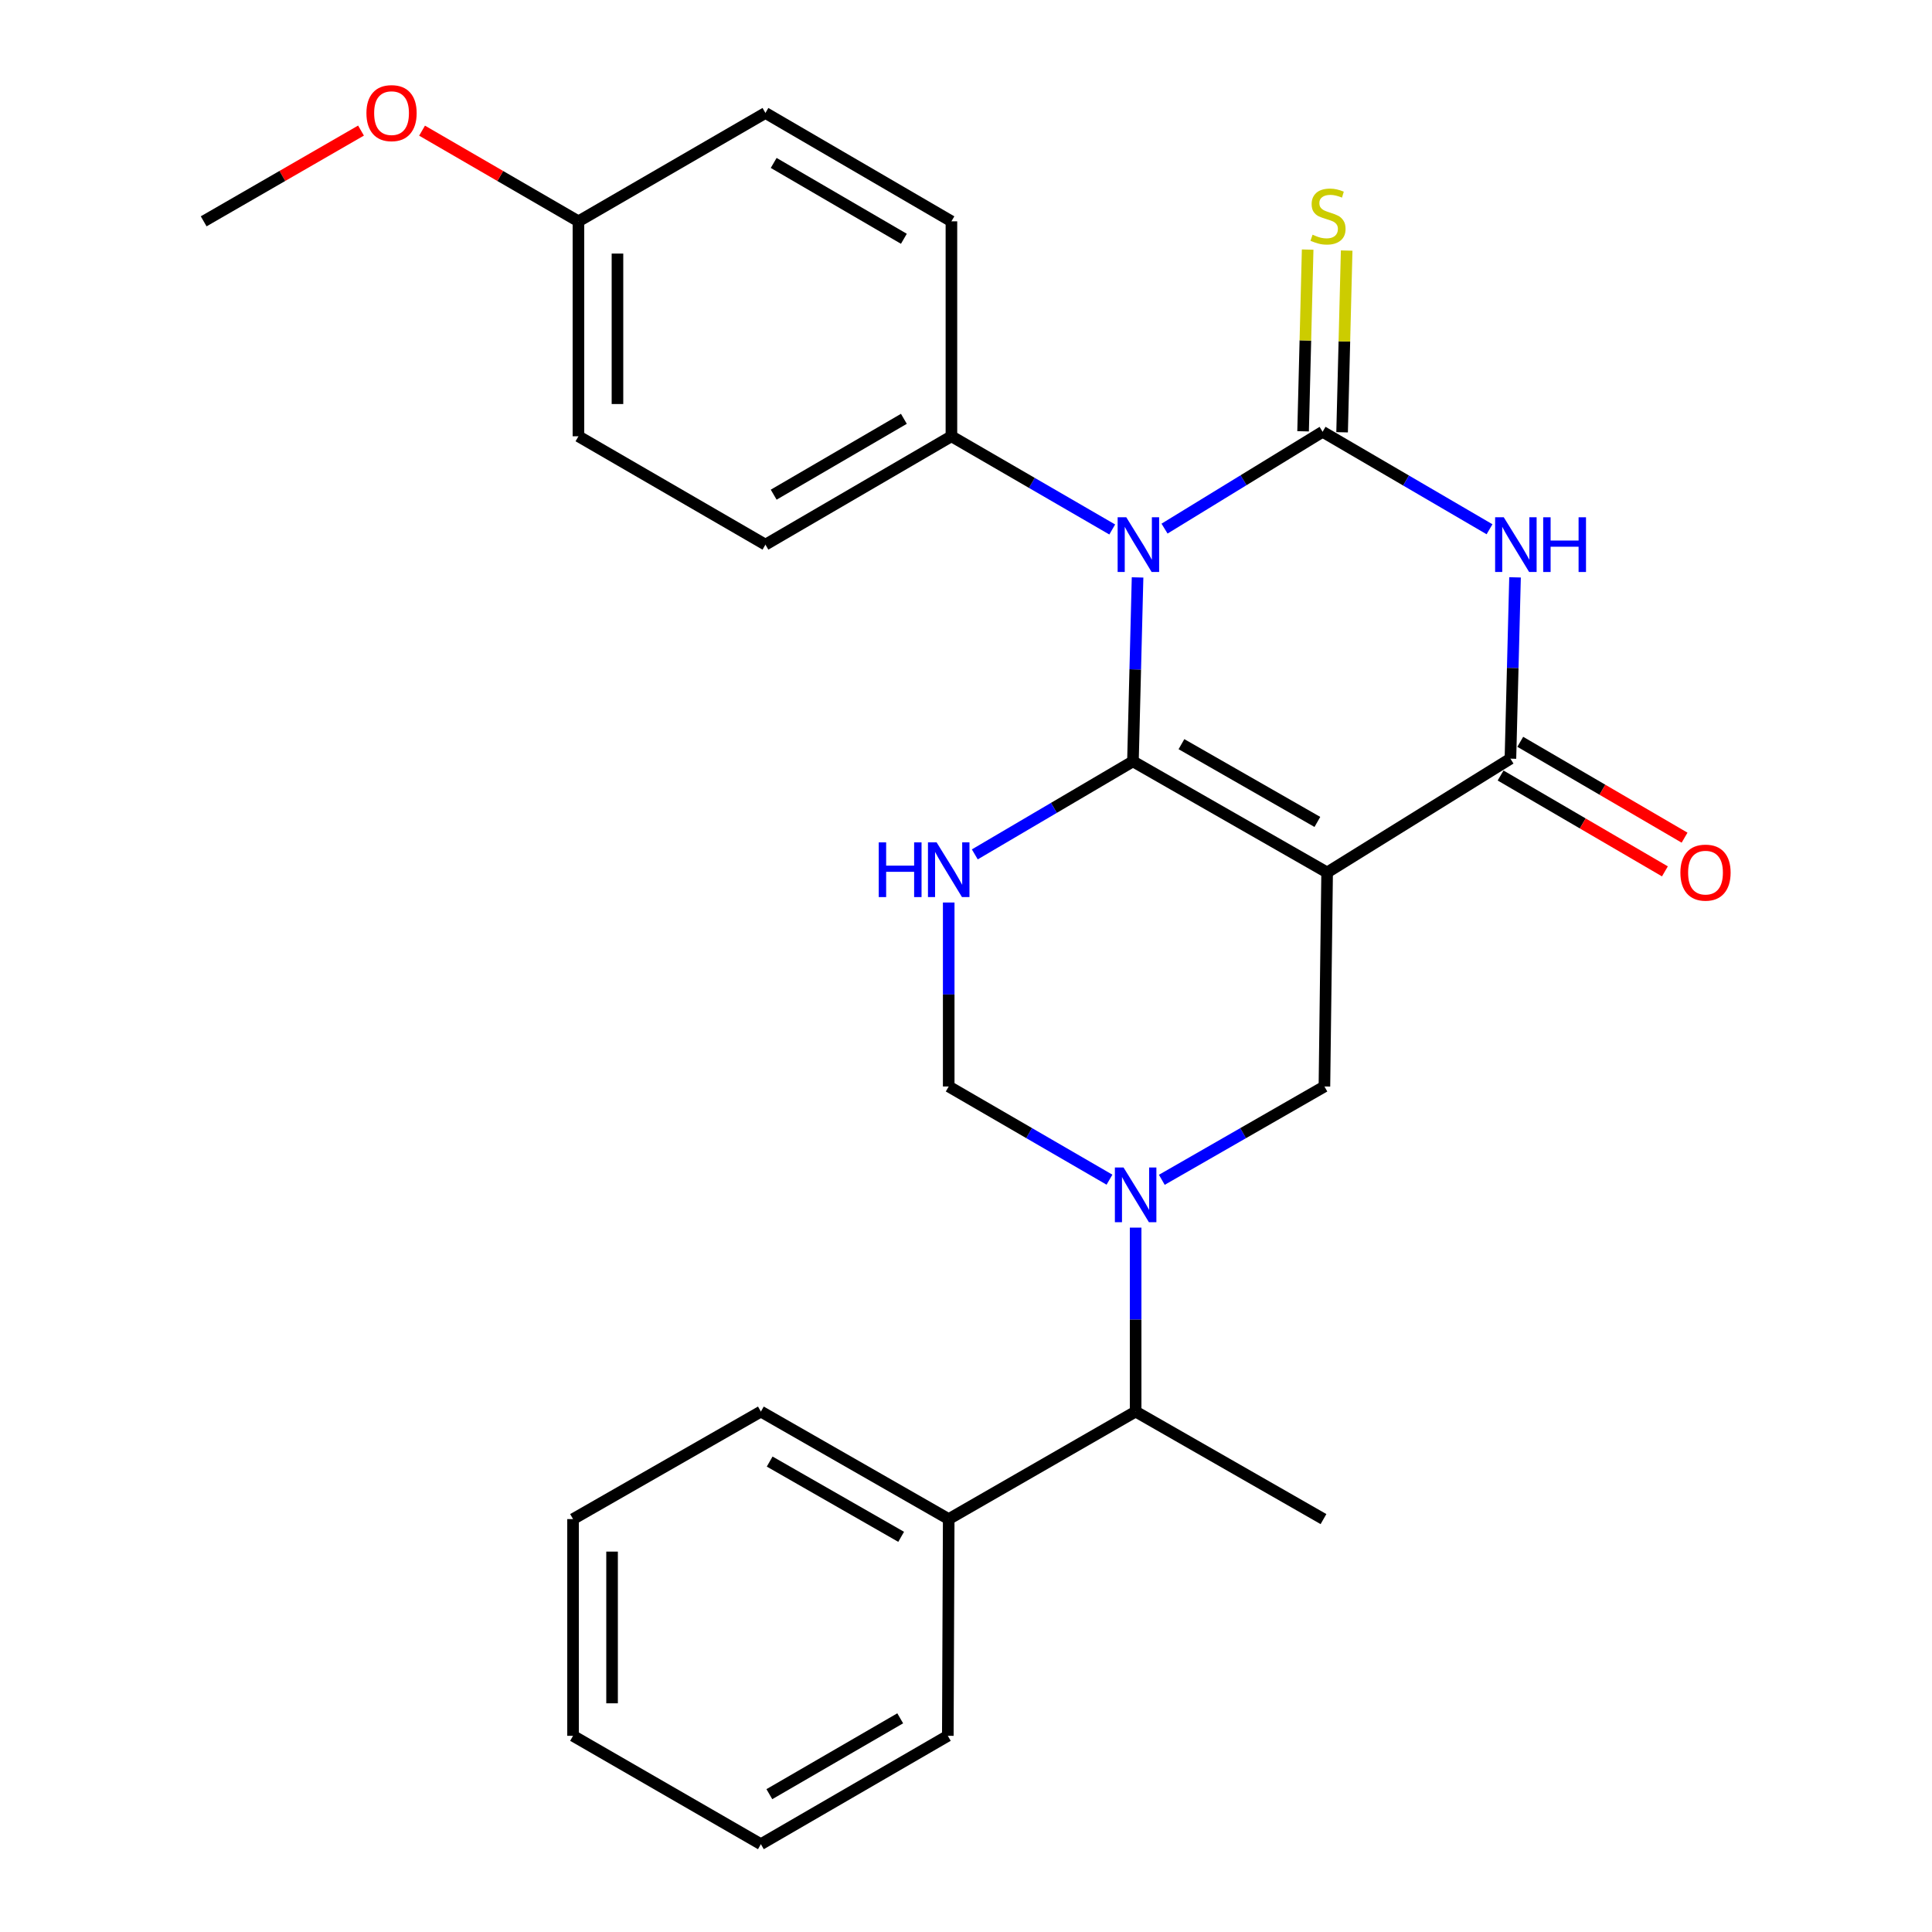 <?xml version='1.0' encoding='iso-8859-1'?>
<svg version='1.1' baseProfile='full'
              xmlns='http://www.w3.org/2000/svg'
                      xmlns:rdkit='http://www.rdkit.org/xml'
                      xmlns:xlink='http://www.w3.org/1999/xlink'
                  xml:space='preserve'
width='1000px' height='1000px' viewBox='0 0 1000 1000'>
<!-- END OF HEADER -->
<rect style='opacity:1.0;fill:#FFFFFF;stroke:none' width='1000' height='1000' x='0' y='0'> </rect>
<path class='bond-0' d='M 586.41,394.083 L 587.606,346.477' style='fill:none;fill-rule:evenodd;stroke:#000000;stroke-width:6px;stroke-linecap:butt;stroke-linejoin:miter;stroke-opacity:1' />
<path class='bond-0' d='M 587.606,346.477 L 588.801,298.871' style='fill:none;fill-rule:evenodd;stroke:#0000FF;stroke-width:6px;stroke-linecap:butt;stroke-linejoin:miter;stroke-opacity:1' />
<path class='bond-1' d='M 586.41,394.083 L 686.919,451.586' style='fill:none;fill-rule:evenodd;stroke:#000000;stroke-width:6px;stroke-linecap:butt;stroke-linejoin:miter;stroke-opacity:1' />
<path class='bond-1' d='M 611.516,385.179 L 681.872,425.431' style='fill:none;fill-rule:evenodd;stroke:#000000;stroke-width:6px;stroke-linecap:butt;stroke-linejoin:miter;stroke-opacity:1' />
<path class='bond-5' d='M 586.41,394.083 L 545.484,418.156' style='fill:none;fill-rule:evenodd;stroke:#000000;stroke-width:6px;stroke-linecap:butt;stroke-linejoin:miter;stroke-opacity:1' />
<path class='bond-5' d='M 545.484,418.156 L 504.557,442.228' style='fill:none;fill-rule:evenodd;stroke:#0000FF;stroke-width:6px;stroke-linecap:butt;stroke-linejoin:miter;stroke-opacity:1' />
<path class='bond-2' d='M 602.762,273.613 L 643.668,248.554' style='fill:none;fill-rule:evenodd;stroke:#0000FF;stroke-width:6px;stroke-linecap:butt;stroke-linejoin:miter;stroke-opacity:1' />
<path class='bond-2' d='M 643.668,248.554 L 684.574,223.494' style='fill:none;fill-rule:evenodd;stroke:#000000;stroke-width:6px;stroke-linecap:butt;stroke-linejoin:miter;stroke-opacity:1' />
<path class='bond-9' d='M 575.69,274.06 L 534.072,249.938' style='fill:none;fill-rule:evenodd;stroke:#0000FF;stroke-width:6px;stroke-linecap:butt;stroke-linejoin:miter;stroke-opacity:1' />
<path class='bond-9' d='M 534.072,249.938 L 492.454,225.817' style='fill:none;fill-rule:evenodd;stroke:#000000;stroke-width:6px;stroke-linecap:butt;stroke-linejoin:miter;stroke-opacity:1' />
<path class='bond-4' d='M 686.919,451.586 L 781.796,392.681' style='fill:none;fill-rule:evenodd;stroke:#000000;stroke-width:6px;stroke-linecap:butt;stroke-linejoin:miter;stroke-opacity:1' />
<path class='bond-7' d='M 686.919,451.586 L 685.517,562.361' style='fill:none;fill-rule:evenodd;stroke:#000000;stroke-width:6px;stroke-linecap:butt;stroke-linejoin:miter;stroke-opacity:1' />
<path class='bond-10' d='M 694.669,223.748 L 695.85,176.72' style='fill:none;fill-rule:evenodd;stroke:#000000;stroke-width:6px;stroke-linecap:butt;stroke-linejoin:miter;stroke-opacity:1' />
<path class='bond-10' d='M 695.85,176.72 L 697.03,129.693' style='fill:none;fill-rule:evenodd;stroke:#CCCC00;stroke-width:6px;stroke-linecap:butt;stroke-linejoin:miter;stroke-opacity:1' />
<path class='bond-10' d='M 674.479,223.241 L 675.66,176.213' style='fill:none;fill-rule:evenodd;stroke:#000000;stroke-width:6px;stroke-linecap:butt;stroke-linejoin:miter;stroke-opacity:1' />
<path class='bond-10' d='M 675.66,176.213 L 676.841,129.186' style='fill:none;fill-rule:evenodd;stroke:#CCCC00;stroke-width:6px;stroke-linecap:butt;stroke-linejoin:miter;stroke-opacity:1' />
<path class='bond-28' d='M 684.574,223.494 L 727.775,248.719' style='fill:none;fill-rule:evenodd;stroke:#000000;stroke-width:6px;stroke-linecap:butt;stroke-linejoin:miter;stroke-opacity:1' />
<path class='bond-28' d='M 727.775,248.719 L 770.976,273.943' style='fill:none;fill-rule:evenodd;stroke:#0000FF;stroke-width:6px;stroke-linecap:butt;stroke-linejoin:miter;stroke-opacity:1' />
<path class='bond-3' d='M 784.182,298.836 L 782.989,345.758' style='fill:none;fill-rule:evenodd;stroke:#0000FF;stroke-width:6px;stroke-linecap:butt;stroke-linejoin:miter;stroke-opacity:1' />
<path class='bond-3' d='M 782.989,345.758 L 781.796,392.681' style='fill:none;fill-rule:evenodd;stroke:#000000;stroke-width:6px;stroke-linecap:butt;stroke-linejoin:miter;stroke-opacity:1' />
<path class='bond-12' d='M 776.707,401.403 L 819.231,426.211' style='fill:none;fill-rule:evenodd;stroke:#000000;stroke-width:6px;stroke-linecap:butt;stroke-linejoin:miter;stroke-opacity:1' />
<path class='bond-12' d='M 819.231,426.211 L 861.754,451.019' style='fill:none;fill-rule:evenodd;stroke:#FF0000;stroke-width:6px;stroke-linecap:butt;stroke-linejoin:miter;stroke-opacity:1' />
<path class='bond-12' d='M 786.884,383.959 L 829.408,408.767' style='fill:none;fill-rule:evenodd;stroke:#000000;stroke-width:6px;stroke-linecap:butt;stroke-linejoin:miter;stroke-opacity:1' />
<path class='bond-12' d='M 829.408,408.767 L 871.931,433.575' style='fill:none;fill-rule:evenodd;stroke:#FF0000;stroke-width:6px;stroke-linecap:butt;stroke-linejoin:miter;stroke-opacity:1' />
<path class='bond-8' d='M 491.051,467.137 L 491.051,514.749' style='fill:none;fill-rule:evenodd;stroke:#0000FF;stroke-width:6px;stroke-linecap:butt;stroke-linejoin:miter;stroke-opacity:1' />
<path class='bond-8' d='M 491.051,514.749 L 491.051,562.361' style='fill:none;fill-rule:evenodd;stroke:#000000;stroke-width:6px;stroke-linecap:butt;stroke-linejoin:miter;stroke-opacity:1' />
<path class='bond-6' d='M 574.266,610.603 L 532.659,586.482' style='fill:none;fill-rule:evenodd;stroke:#0000FF;stroke-width:6px;stroke-linecap:butt;stroke-linejoin:miter;stroke-opacity:1' />
<path class='bond-6' d='M 532.659,586.482 L 491.051,562.361' style='fill:none;fill-rule:evenodd;stroke:#000000;stroke-width:6px;stroke-linecap:butt;stroke-linejoin:miter;stroke-opacity:1' />
<path class='bond-11' d='M 587.802,635.414 L 587.802,683.021' style='fill:none;fill-rule:evenodd;stroke:#0000FF;stroke-width:6px;stroke-linecap:butt;stroke-linejoin:miter;stroke-opacity:1' />
<path class='bond-11' d='M 587.802,683.021 L 587.802,730.628' style='fill:none;fill-rule:evenodd;stroke:#000000;stroke-width:6px;stroke-linecap:butt;stroke-linejoin:miter;stroke-opacity:1' />
<path class='bond-27' d='M 601.358,610.668 L 643.438,586.515' style='fill:none;fill-rule:evenodd;stroke:#0000FF;stroke-width:6px;stroke-linecap:butt;stroke-linejoin:miter;stroke-opacity:1' />
<path class='bond-27' d='M 643.438,586.515 L 685.517,562.361' style='fill:none;fill-rule:evenodd;stroke:#000000;stroke-width:6px;stroke-linecap:butt;stroke-linejoin:miter;stroke-opacity:1' />
<path class='bond-14' d='M 492.454,225.817 L 396.186,281.905' style='fill:none;fill-rule:evenodd;stroke:#000000;stroke-width:6px;stroke-linecap:butt;stroke-linejoin:miter;stroke-opacity:1' />
<path class='bond-14' d='M 467.847,216.78 L 400.459,256.042' style='fill:none;fill-rule:evenodd;stroke:#000000;stroke-width:6px;stroke-linecap:butt;stroke-linejoin:miter;stroke-opacity:1' />
<path class='bond-15' d='M 492.454,225.817 L 492.454,114.559' style='fill:none;fill-rule:evenodd;stroke:#000000;stroke-width:6px;stroke-linecap:butt;stroke-linejoin:miter;stroke-opacity:1' />
<path class='bond-13' d='M 587.802,730.628 L 491.051,786.279' style='fill:none;fill-rule:evenodd;stroke:#000000;stroke-width:6px;stroke-linecap:butt;stroke-linejoin:miter;stroke-opacity:1' />
<path class='bond-20' d='M 587.802,730.628 L 685.034,786.279' style='fill:none;fill-rule:evenodd;stroke:#000000;stroke-width:6px;stroke-linecap:butt;stroke-linejoin:miter;stroke-opacity:1' />
<path class='bond-21' d='M 491.051,786.279 L 393.83,730.628' style='fill:none;fill-rule:evenodd;stroke:#000000;stroke-width:6px;stroke-linecap:butt;stroke-linejoin:miter;stroke-opacity:1' />
<path class='bond-21' d='M 466.435,795.459 L 398.38,756.503' style='fill:none;fill-rule:evenodd;stroke:#000000;stroke-width:6px;stroke-linecap:butt;stroke-linejoin:miter;stroke-opacity:1' />
<path class='bond-22' d='M 491.051,786.279 L 490.591,898.457' style='fill:none;fill-rule:evenodd;stroke:#000000;stroke-width:6px;stroke-linecap:butt;stroke-linejoin:miter;stroke-opacity:1' />
<path class='bond-18' d='M 396.186,281.905 L 299.402,225.817' style='fill:none;fill-rule:evenodd;stroke:#000000;stroke-width:6px;stroke-linecap:butt;stroke-linejoin:miter;stroke-opacity:1' />
<path class='bond-17' d='M 492.454,114.559 L 396.186,58.47' style='fill:none;fill-rule:evenodd;stroke:#000000;stroke-width:6px;stroke-linecap:butt;stroke-linejoin:miter;stroke-opacity:1' />
<path class='bond-17' d='M 467.847,123.596 L 400.459,84.334' style='fill:none;fill-rule:evenodd;stroke:#000000;stroke-width:6px;stroke-linecap:butt;stroke-linejoin:miter;stroke-opacity:1' />
<path class='bond-16' d='M 299.402,114.559 L 396.186,58.47' style='fill:none;fill-rule:evenodd;stroke:#000000;stroke-width:6px;stroke-linecap:butt;stroke-linejoin:miter;stroke-opacity:1' />
<path class='bond-19' d='M 299.402,114.559 L 258.931,91.094' style='fill:none;fill-rule:evenodd;stroke:#000000;stroke-width:6px;stroke-linecap:butt;stroke-linejoin:miter;stroke-opacity:1' />
<path class='bond-19' d='M 258.931,91.094 L 218.459,67.628' style='fill:none;fill-rule:evenodd;stroke:#FF0000;stroke-width:6px;stroke-linecap:butt;stroke-linejoin:miter;stroke-opacity:1' />
<path class='bond-29' d='M 299.402,114.559 L 299.402,225.817' style='fill:none;fill-rule:evenodd;stroke:#000000;stroke-width:6px;stroke-linecap:butt;stroke-linejoin:miter;stroke-opacity:1' />
<path class='bond-29' d='M 319.598,131.248 L 319.598,209.128' style='fill:none;fill-rule:evenodd;stroke:#000000;stroke-width:6px;stroke-linecap:butt;stroke-linejoin:miter;stroke-opacity:1' />
<path class='bond-23' d='M 186.857,67.587 L 146.138,91.073' style='fill:none;fill-rule:evenodd;stroke:#FF0000;stroke-width:6px;stroke-linecap:butt;stroke-linejoin:miter;stroke-opacity:1' />
<path class='bond-23' d='M 146.138,91.073 L 105.42,114.559' style='fill:none;fill-rule:evenodd;stroke:#000000;stroke-width:6px;stroke-linecap:butt;stroke-linejoin:miter;stroke-opacity:1' />
<path class='bond-24' d='M 393.83,730.628 L 296.609,786.279' style='fill:none;fill-rule:evenodd;stroke:#000000;stroke-width:6px;stroke-linecap:butt;stroke-linejoin:miter;stroke-opacity:1' />
<path class='bond-25' d='M 490.591,898.457 L 393.83,954.545' style='fill:none;fill-rule:evenodd;stroke:#000000;stroke-width:6px;stroke-linecap:butt;stroke-linejoin:miter;stroke-opacity:1' />
<path class='bond-25' d='M 465.949,889.397 L 398.216,928.659' style='fill:none;fill-rule:evenodd;stroke:#000000;stroke-width:6px;stroke-linecap:butt;stroke-linejoin:miter;stroke-opacity:1' />
<path class='bond-26' d='M 296.609,786.279 L 296.609,898.457' style='fill:none;fill-rule:evenodd;stroke:#000000;stroke-width:6px;stroke-linecap:butt;stroke-linejoin:miter;stroke-opacity:1' />
<path class='bond-26' d='M 316.805,803.106 L 316.805,881.63' style='fill:none;fill-rule:evenodd;stroke:#000000;stroke-width:6px;stroke-linecap:butt;stroke-linejoin:miter;stroke-opacity:1' />
<path class='bond-30' d='M 393.83,954.545 L 296.609,898.457' style='fill:none;fill-rule:evenodd;stroke:#000000;stroke-width:6px;stroke-linecap:butt;stroke-linejoin:miter;stroke-opacity:1' />
<path  class='atom-1' d='M 582.967 267.745
L 592.247 282.745
Q 593.167 284.225, 594.647 286.905
Q 596.127 289.585, 596.207 289.745
L 596.207 267.745
L 599.967 267.745
L 599.967 296.065
L 596.087 296.065
L 586.127 279.665
Q 584.967 277.745, 583.727 275.545
Q 582.527 273.345, 582.167 272.665
L 582.167 296.065
L 578.487 296.065
L 578.487 267.745
L 582.967 267.745
' fill='#0000FF'/>
<path  class='atom-4' d='M 778.352 267.745
L 787.632 282.745
Q 788.552 284.225, 790.032 286.905
Q 791.512 289.585, 791.592 289.745
L 791.592 267.745
L 795.352 267.745
L 795.352 296.065
L 791.472 296.065
L 781.512 279.665
Q 780.352 277.745, 779.112 275.545
Q 777.912 273.345, 777.552 272.665
L 777.552 296.065
L 773.872 296.065
L 773.872 267.745
L 778.352 267.745
' fill='#0000FF'/>
<path  class='atom-4' d='M 798.752 267.745
L 802.592 267.745
L 802.592 279.785
L 817.072 279.785
L 817.072 267.745
L 820.912 267.745
L 820.912 296.065
L 817.072 296.065
L 817.072 282.985
L 802.592 282.985
L 802.592 296.065
L 798.752 296.065
L 798.752 267.745
' fill='#0000FF'/>
<path  class='atom-6' d='M 454.831 436.012
L 458.671 436.012
L 458.671 448.052
L 473.151 448.052
L 473.151 436.012
L 476.991 436.012
L 476.991 464.332
L 473.151 464.332
L 473.151 451.252
L 458.671 451.252
L 458.671 464.332
L 454.831 464.332
L 454.831 436.012
' fill='#0000FF'/>
<path  class='atom-6' d='M 484.791 436.012
L 494.071 451.012
Q 494.991 452.492, 496.471 455.172
Q 497.951 457.852, 498.031 458.012
L 498.031 436.012
L 501.791 436.012
L 501.791 464.332
L 497.911 464.332
L 487.951 447.932
Q 486.791 446.012, 485.551 443.812
Q 484.351 441.612, 483.991 440.932
L 483.991 464.332
L 480.311 464.332
L 480.311 436.012
L 484.791 436.012
' fill='#0000FF'/>
<path  class='atom-7' d='M 581.542 604.29
L 590.822 619.29
Q 591.742 620.77, 593.222 623.45
Q 594.702 626.13, 594.782 626.29
L 594.782 604.29
L 598.542 604.29
L 598.542 632.61
L 594.662 632.61
L 584.702 616.21
Q 583.542 614.29, 582.302 612.09
Q 581.102 609.89, 580.742 609.21
L 580.742 632.61
L 577.062 632.61
L 577.062 604.29
L 581.542 604.29
' fill='#0000FF'/>
<path  class='atom-11' d='M 679.379 121.485
Q 679.699 121.605, 681.019 122.165
Q 682.339 122.725, 683.779 123.085
Q 685.259 123.405, 686.699 123.405
Q 689.379 123.405, 690.939 122.125
Q 692.499 120.805, 692.499 118.525
Q 692.499 116.965, 691.699 116.005
Q 690.939 115.045, 689.739 114.525
Q 688.539 114.005, 686.539 113.405
Q 684.019 112.645, 682.499 111.925
Q 681.019 111.205, 679.939 109.685
Q 678.899 108.165, 678.899 105.605
Q 678.899 102.045, 681.299 99.845
Q 683.739 97.645, 688.539 97.645
Q 691.819 97.645, 695.539 99.205
L 694.619 102.285
Q 691.219 100.885, 688.659 100.885
Q 685.899 100.885, 684.379 102.045
Q 682.859 103.165, 682.899 105.125
Q 682.899 106.645, 683.659 107.565
Q 684.459 108.485, 685.579 109.005
Q 686.739 109.525, 688.659 110.125
Q 691.219 110.925, 692.739 111.725
Q 694.259 112.525, 695.339 114.165
Q 696.459 115.765, 696.459 118.525
Q 696.459 122.445, 693.819 124.565
Q 691.219 126.645, 686.859 126.645
Q 684.339 126.645, 682.419 126.085
Q 680.539 125.565, 678.299 124.645
L 679.379 121.485
' fill='#CCCC00'/>
<path  class='atom-13' d='M 869.765 451.666
Q 869.765 444.866, 873.125 441.066
Q 876.485 437.266, 882.765 437.266
Q 889.045 437.266, 892.405 441.066
Q 895.765 444.866, 895.765 451.666
Q 895.765 458.546, 892.365 462.466
Q 888.965 466.346, 882.765 466.346
Q 876.525 466.346, 873.125 462.466
Q 869.765 458.586, 869.765 451.666
M 882.765 463.146
Q 887.085 463.146, 889.405 460.266
Q 891.765 457.346, 891.765 451.666
Q 891.765 446.106, 889.405 443.306
Q 887.085 440.466, 882.765 440.466
Q 878.445 440.466, 876.085 443.266
Q 873.765 446.066, 873.765 451.666
Q 873.765 457.386, 876.085 460.266
Q 878.445 463.146, 882.765 463.146
' fill='#FF0000'/>
<path  class='atom-20' d='M 189.663 58.55
Q 189.663 51.75, 193.023 47.95
Q 196.383 44.15, 202.663 44.15
Q 208.943 44.15, 212.303 47.95
Q 215.663 51.75, 215.663 58.55
Q 215.663 65.43, 212.263 69.35
Q 208.863 73.23, 202.663 73.23
Q 196.423 73.23, 193.023 69.35
Q 189.663 65.47, 189.663 58.55
M 202.663 70.03
Q 206.983 70.03, 209.303 67.15
Q 211.663 64.23, 211.663 58.55
Q 211.663 52.99, 209.303 50.19
Q 206.983 47.35, 202.663 47.35
Q 198.343 47.35, 195.983 50.15
Q 193.663 52.95, 193.663 58.55
Q 193.663 64.27, 195.983 67.15
Q 198.343 70.03, 202.663 70.03
' fill='#FF0000'/>
</svg>
